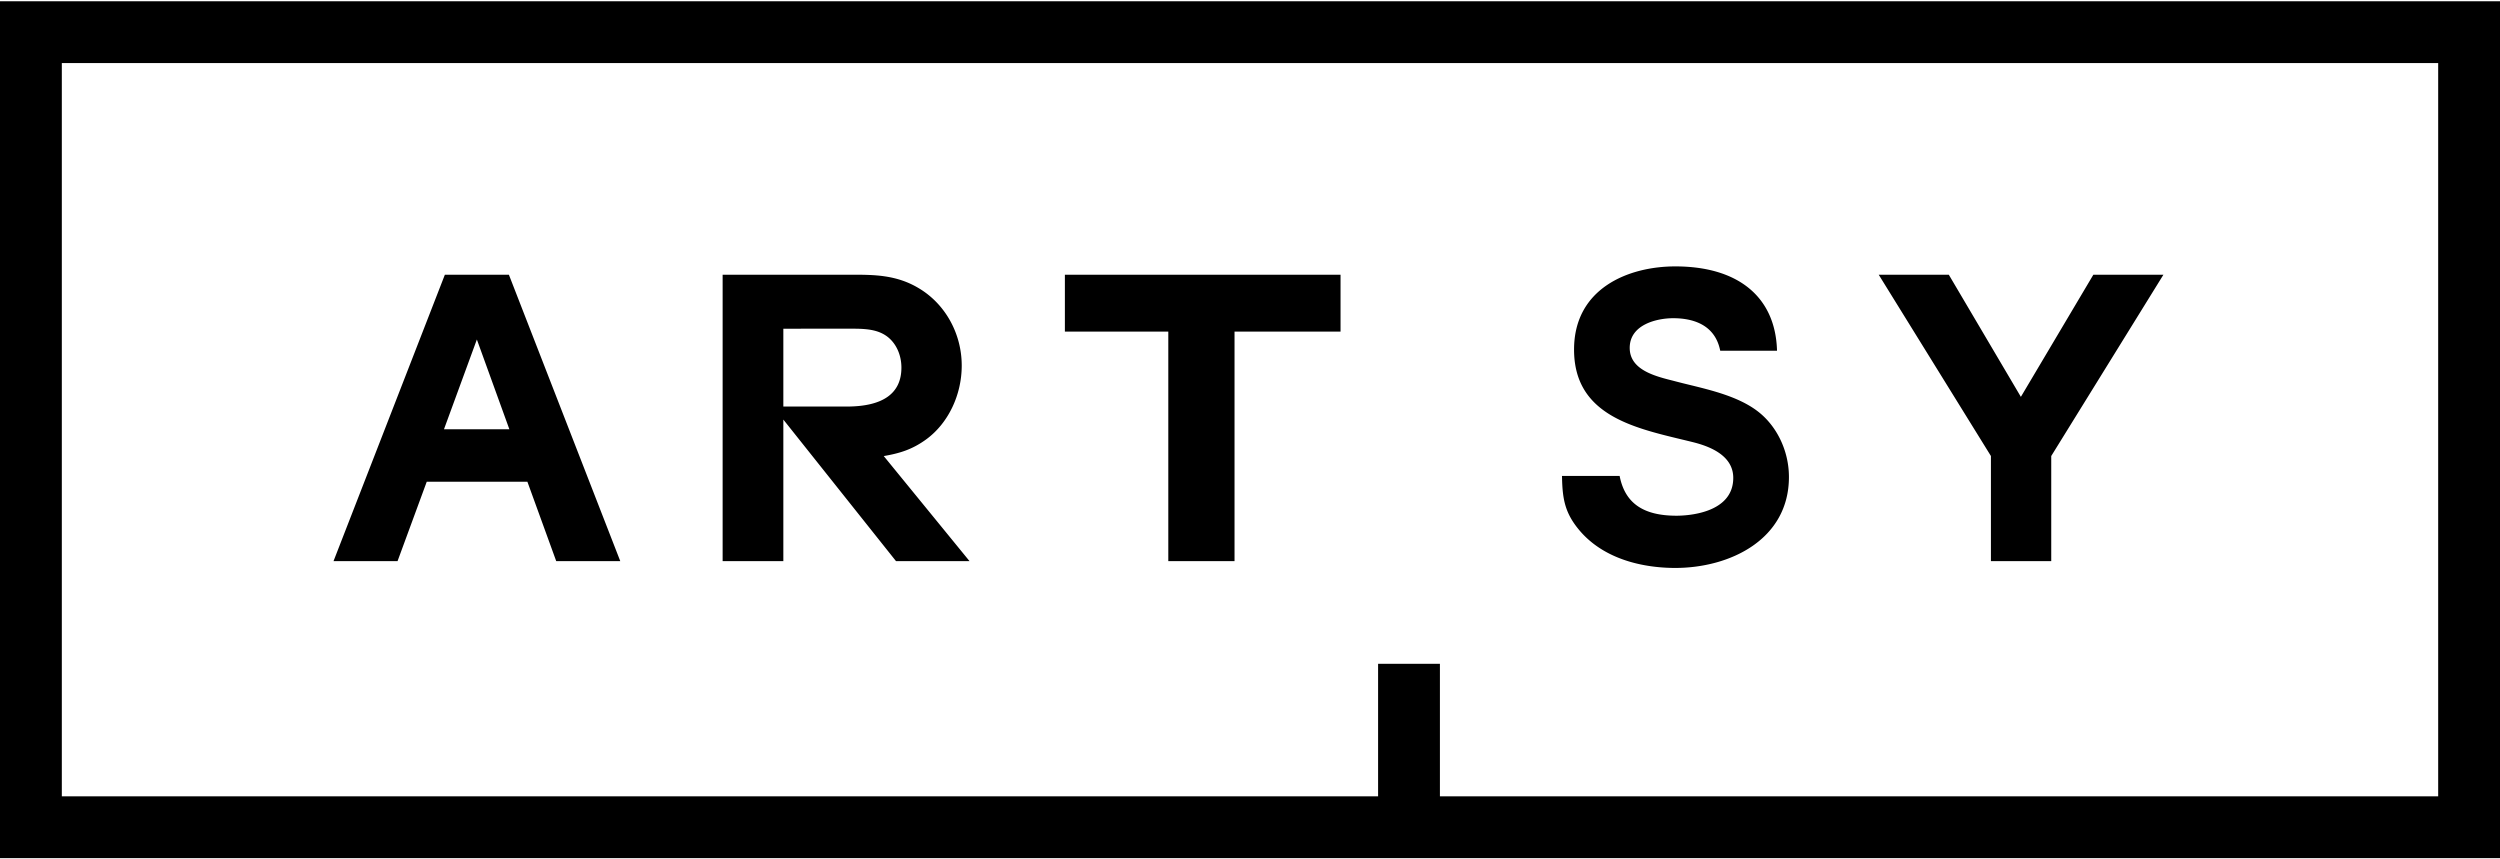 <svg height="33" viewBox="0 0 96.405 33.044" width="96" xmlns="http://www.w3.org/2000/svg"><path d="M2.384 2.385h91.637V30.66H55.526v-5.11h-2.384v5.11H2.384zM0 33.044h96.405V0H0z"/><path d="M19.624 10.546h-2.469l-4.294 11.045h2.469l1.126-3.062h3.881l1.112 3.062h2.47zm-2.503 5.959l1.268-3.461 1.253 3.461zM41.064 10.546v2.193h3.988v8.852h2.554v-8.852h4.088v-2.193zM80.724 10.546l-2.795 4.71-2.779-4.71h-2.703l4.327 6.991v4.054H79.1v-4.054l4.326-6.991zM67.729 15.774c-.719-.525-1.703-.766-2.572-.979a29.074 29.074 0 01-.528-.132l-.106-.028c-.709-.177-1.678-.422-1.678-1.267 0-.904 1.053-1.145 1.675-1.145.705 0 1.591.211 1.808 1.219l.007.034h2.19l-.001-.043c-.074-2.039-1.504-3.208-3.922-3.208-1.802 0-3.903.841-3.903 3.208 0 2.466 2.193 2.993 4.129 3.459.178.043.354.085.523.128.986.258 1.487.715 1.487 1.36 0 1.389-1.821 1.459-2.187 1.459-1.279 0-1.975-.478-2.188-1.5l-.006-.033h-2.225l.003.042c.016.876.122 1.409.686 2.072 1.069 1.246 2.764 1.433 3.68 1.433 2.111 0 4.384-1.097 4.384-3.506 0-1.023-.481-2.009-1.256-2.573M35.718 16.894c.844-.617 1.368-1.706 1.368-2.845 0-1.231-.634-2.374-1.654-2.981-.865-.522-1.739-.522-2.584-.522h-4.982v11.045h2.341v-5.459l4.345 5.459h2.835l-3.308-4.052c.593-.103 1.086-.242 1.639-.645m-5.511-1.263v-3.003l2.63-.001c.523 0 .986.022 1.36.292.353.258.563.71.563 1.21 0 .996-.711 1.501-2.114 1.501h-2.439z"/></svg>